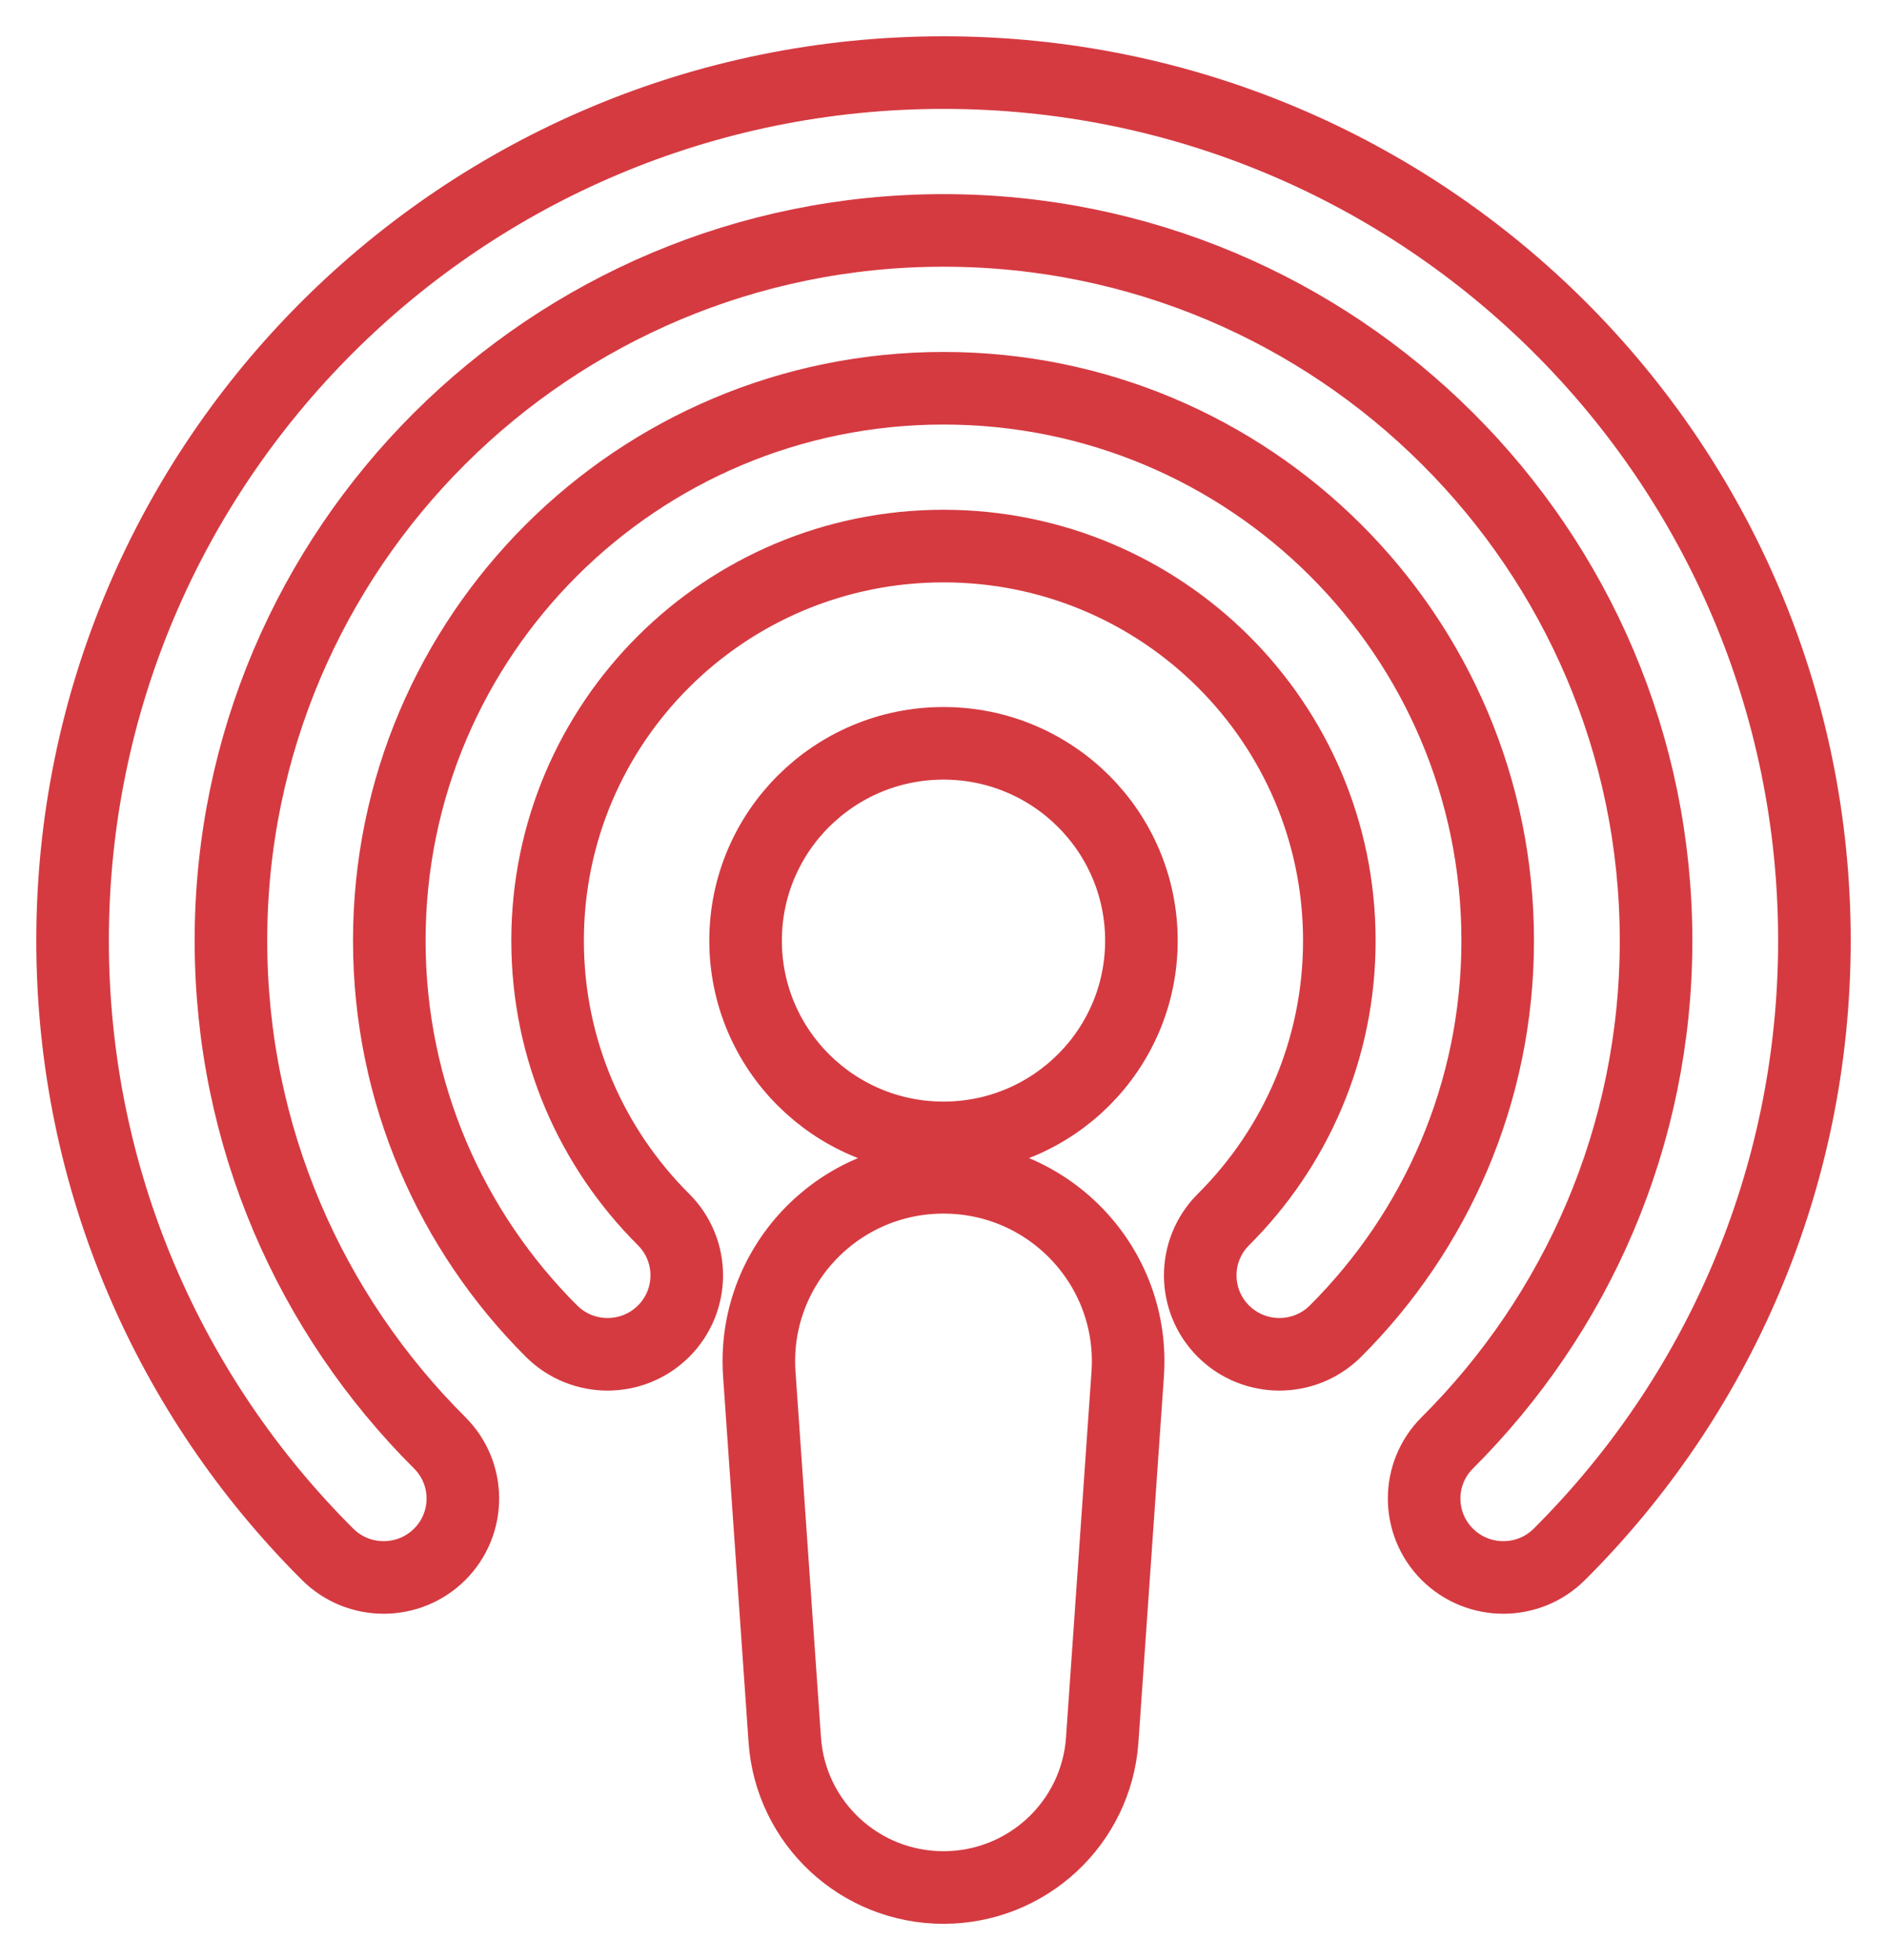 <svg width="26" height="27" viewBox="0 0 26 27" fill="none" xmlns="http://www.w3.org/2000/svg">
<path fill-rule="evenodd" clip-rule="evenodd" d="M3.182 12.957C3.182 7.554 7.578 3.174 13 3.174C18.422 3.174 22.818 7.554 22.818 12.957C22.818 15.658 21.72 18.102 19.942 19.874C19.516 20.298 19.516 20.986 19.942 21.411C20.369 21.835 21.059 21.835 21.485 21.411C23.656 19.249 25 16.258 25 12.957C25 6.353 19.627 1 13 1C6.373 1 1 6.353 1 12.957C1 16.258 2.344 19.249 4.515 21.411C4.941 21.835 5.631 21.835 6.058 21.411C6.484 20.986 6.484 20.298 6.058 19.874C4.28 18.102 3.182 15.658 3.182 12.957ZM7.545 12.957C7.545 9.955 9.988 7.522 13 7.522C16.012 7.522 18.454 9.955 18.454 12.957C18.454 14.458 17.845 15.815 16.857 16.799C16.431 17.224 16.431 17.912 16.857 18.337C17.283 18.761 17.974 18.761 18.4 18.337C19.78 16.961 20.636 15.057 20.636 12.957C20.636 8.754 17.218 5.348 13 5.348C8.783 5.348 5.364 8.754 5.364 12.957C5.364 15.057 6.22 16.961 7.6 18.337C8.026 18.761 8.717 18.761 9.143 18.337C9.569 17.912 9.569 17.224 9.143 16.799C8.155 15.815 7.545 14.458 7.545 12.957ZM15.727 12.957C15.727 14.457 14.506 15.674 13 15.674C11.494 15.674 10.273 14.457 10.273 12.957C10.273 11.456 11.494 10.239 13 10.239C14.506 10.239 15.727 11.456 15.727 12.957ZM10.462 18.928C10.36 17.462 11.525 16.217 13 16.217C14.475 16.217 15.64 17.462 15.538 18.928L15.187 23.967C15.107 25.112 14.152 26 13 26C11.848 26 10.893 25.112 10.813 23.967L10.462 18.928Z" stroke="#D53A41"/>
</svg>
